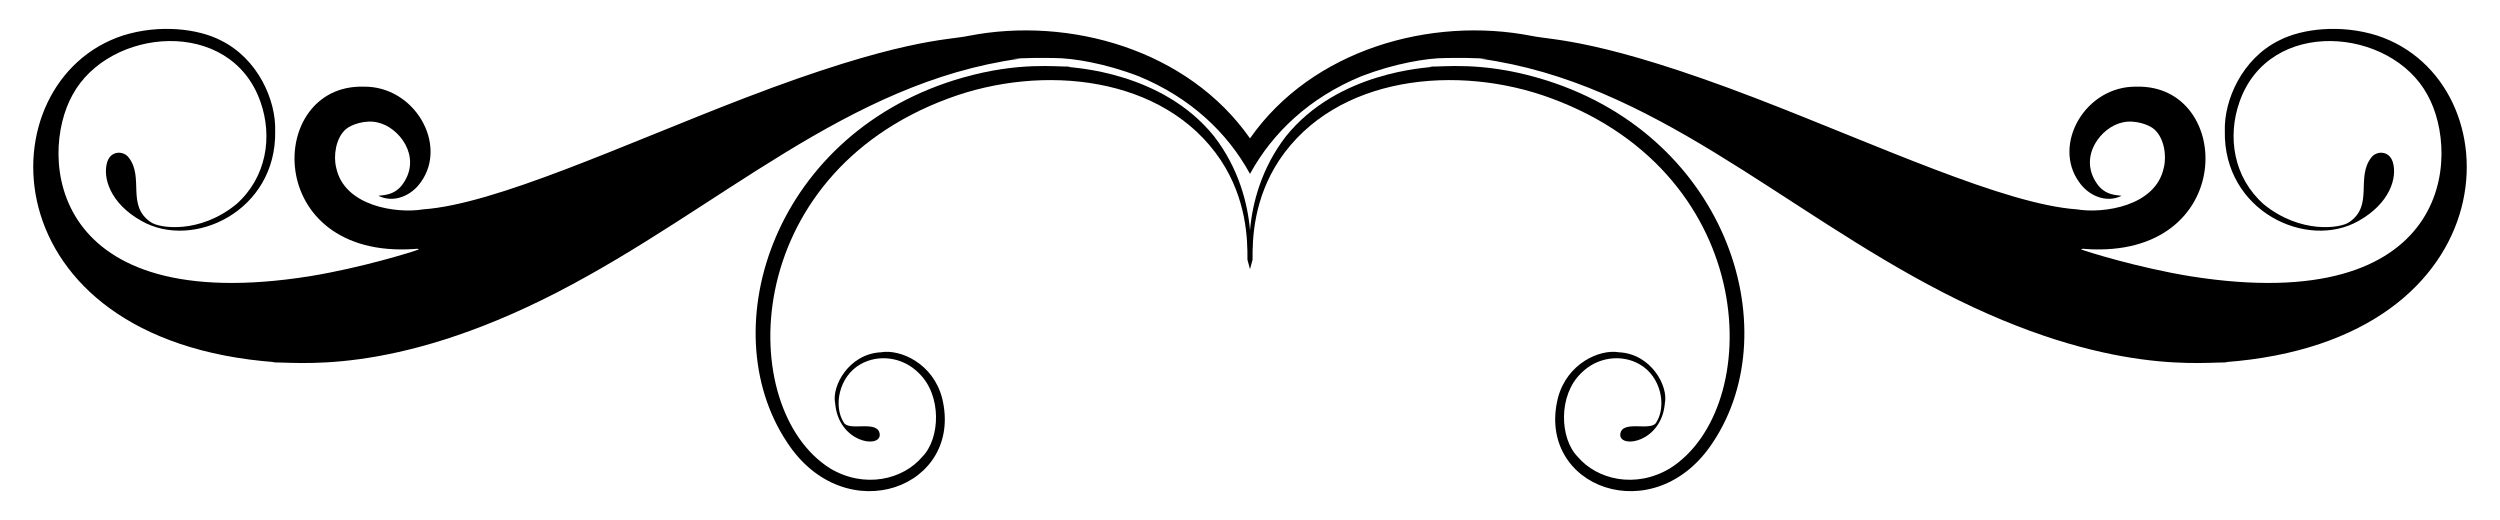 <?xml version="1.0" encoding="UTF-8"?>
<!DOCTYPE svg  PUBLIC '-//W3C//DTD SVG 1.1//EN'  'http://www.w3.org/Graphics/SVG/1.1/DTD/svg11.dtd'>
<svg enable-background="new 0 0 2640.173 549.209" version="1.1" viewBox="0 0 2640.2 549.21" xml:space="preserve" xmlns="http://www.w3.org/2000/svg">

	<path d="m1320.1 146.14c-65.351-93.62-190.8-129.15-297.43-108.23-22.513 4.736-72.673 2.752-236.96 65.906-128.42 49.473-262.43 111.86-338.73 117.28-28.43 4.738-83.448-3.345-91.918-43.958-3.203-12.58-0.41-31.218 9.884-40.419 5.436-5.082 21.132-10.555 33.912-7.36 22.429 4.875 46.417 35.623 27.224 63.973-8.966 13.794-22.742 12.554-26.436 13.473 16.329 8.115 35.13-0.244 44.922-14.624 28.595-39.742-6.864-101.67-60.918-100.65-102.95-2.356-106.16 182.2 53.68 171.46 1.671-0.024 3.614-0.837 4.992 0.424-5.603 2.267-59.865 19.255-115.31 28.329-275.83 43.82-286.37-127.48-250.38-191.57 38.559-71.274 167.04-82.726 198.49 7.491 12.995 36.845 6.34 79.732-25.558 108.03-38.773 31.573-81.187 25.49-90.394 18.884-25.926-17.679-6.713-46.898-23.251-68.223-5.511-7.228-18.475-7.517-22.544 4.316-5.476 16.957 3.263 44.317 35.875 62.559 54.59 31.276 143.08-10.272 141.36-94.987 1.015-31.802-17.844-76.396-57.9-95.82-23.593-12.032-64.164-17.111-102.9-4.923-146.54 47.878-144.71 322.41 161.1 345.01-1.393 0.182-2.806 0.277-4.22 0.414 21.28-1.883 124.37 17.157 301.52-74.099 171.46-88.259 306.09-221.7 488.59-246.82-2.383 0.036-4.755 0.308-7.133 0.455 7.369-1.627 36.786-1.292 43.927-1.171 19.597 0 53.765 5.713 88.773 19.172 55.077 22.664 94.061 59.891 117.74 103.18 23.68-43.294 62.664-80.521 117.74-103.18 35.008-13.459 69.176-19.172 88.773-19.172 7.141-0.121 36.558-0.456 43.927 1.171-2.378-0.147-4.75-0.419-7.133-0.455 182.49 25.121 317.12 158.56 488.59 246.82 177.15 91.256 280.24 72.216 301.52 74.099-1.414-0.137-2.826-0.233-4.22-0.414 305.81-22.594 307.64-297.13 161.1-345.01-38.739-12.188-79.31-7.109-102.9 4.921-40.056 19.425-58.915 64.018-57.9 95.82-1.72 84.715 86.773 126.26 141.36 94.987 32.612-18.243 41.352-45.602 35.875-62.559-4.069-11.833-17.033-11.543-22.544-4.316-16.538 21.325 2.676 50.545-23.251 68.223-9.208 6.605-51.621 12.689-90.394-18.884-31.898-28.299-38.553-71.186-25.558-108.03 31.455-90.216 159.93-78.765 198.49-7.491 35.988 64.093 25.442 235.39-250.38 191.57-55.446-9.075-109.71-26.062-115.31-28.329 1.378-1.262 3.321-0.449 4.992-0.424 159.84 10.738 156.64-173.82 53.68-171.46-54.055-1.017-89.513 60.909-60.918 100.65 9.792 14.38 28.593 22.739 44.922 14.624-3.694-0.919-17.47 0.321-26.436-13.473-19.193-28.35 4.795-59.098 27.224-63.973 12.78-3.195 28.476 2.279 33.912 7.36 10.294 9.201 13.087 27.84 9.884 40.419-8.47 40.612-63.488 48.696-91.918 43.958-76.302-5.423-210.32-67.806-338.73-117.28-164.28-63.154-214.44-61.17-236.96-65.906-106.63-20.916-232.08 14.614-297.43 108.24z"/>
	<path d="m1623.1 81.885c-59.355-16.815-98.018-11.15-113.5-11.57 1.005 0.106 2.004 0.308 3.028 0.298-4.909 1.119-99.324 4.502-154.69 73.483-25.882 33.656-35.432 70.691-37.824 99.234-2.392-28.543-11.942-65.578-37.824-99.234-55.365-68.981-149.78-72.364-154.69-73.483 1.024 0.01 2.024-0.192 3.028-0.298-15.48 0.42-54.144-5.245-113.5 11.57-198.98 56.467-266.37 264.06-185.98 385.13 61.663 94.604 187.24 47.657 163.77-46.763-9.643-36.61-44.175-51.762-64.564-48.213-33.935 1.71-52.196 35.809-48.369 53.806 3.438 41.203 46.875 48.068 47.123 33.453-0.751-16.748-32.157-3.221-37.926-12.932-11.283-17.391-5.289-48.726 17.501-61.651 18.953-10.932 44.759-7.849 61.681 9.329 24.481 23.524 22.675 69.004 3.725 88.294-20.38 24.153-60.999 34.052-97.395 12.347-100.26-63.019-96.634-308.82 124.97-390.75 98.825-36.79 227.75-24.27 287.56 65.184 27.129 41.101 28.416 83 28.18 105.13l2.707 10.039 2.708-10.039c-0.236-22.129 1.052-64.028 28.18-105.13 59.812-89.454 188.74-101.97 287.56-65.184 221.6 81.932 225.23 327.73 124.97 390.75-36.397 21.705-77.016 11.806-97.396-12.347-18.95-19.29-20.756-64.77 3.725-88.294 16.923-17.178 42.729-20.261 61.681-9.329 22.79 12.924 28.784 44.26 17.501 61.651-5.769 9.711-37.175-3.816-37.926 12.932 0.248 14.616 43.685 7.75 47.123-33.453 3.827-17.997-14.434-52.096-48.369-53.806-20.389-3.549-54.921 11.603-64.564 48.213-23.467 94.42 102.1 141.37 163.77 46.763 80.395-121.07 13.001-328.67-185.98-385.13z"/>

</svg>

